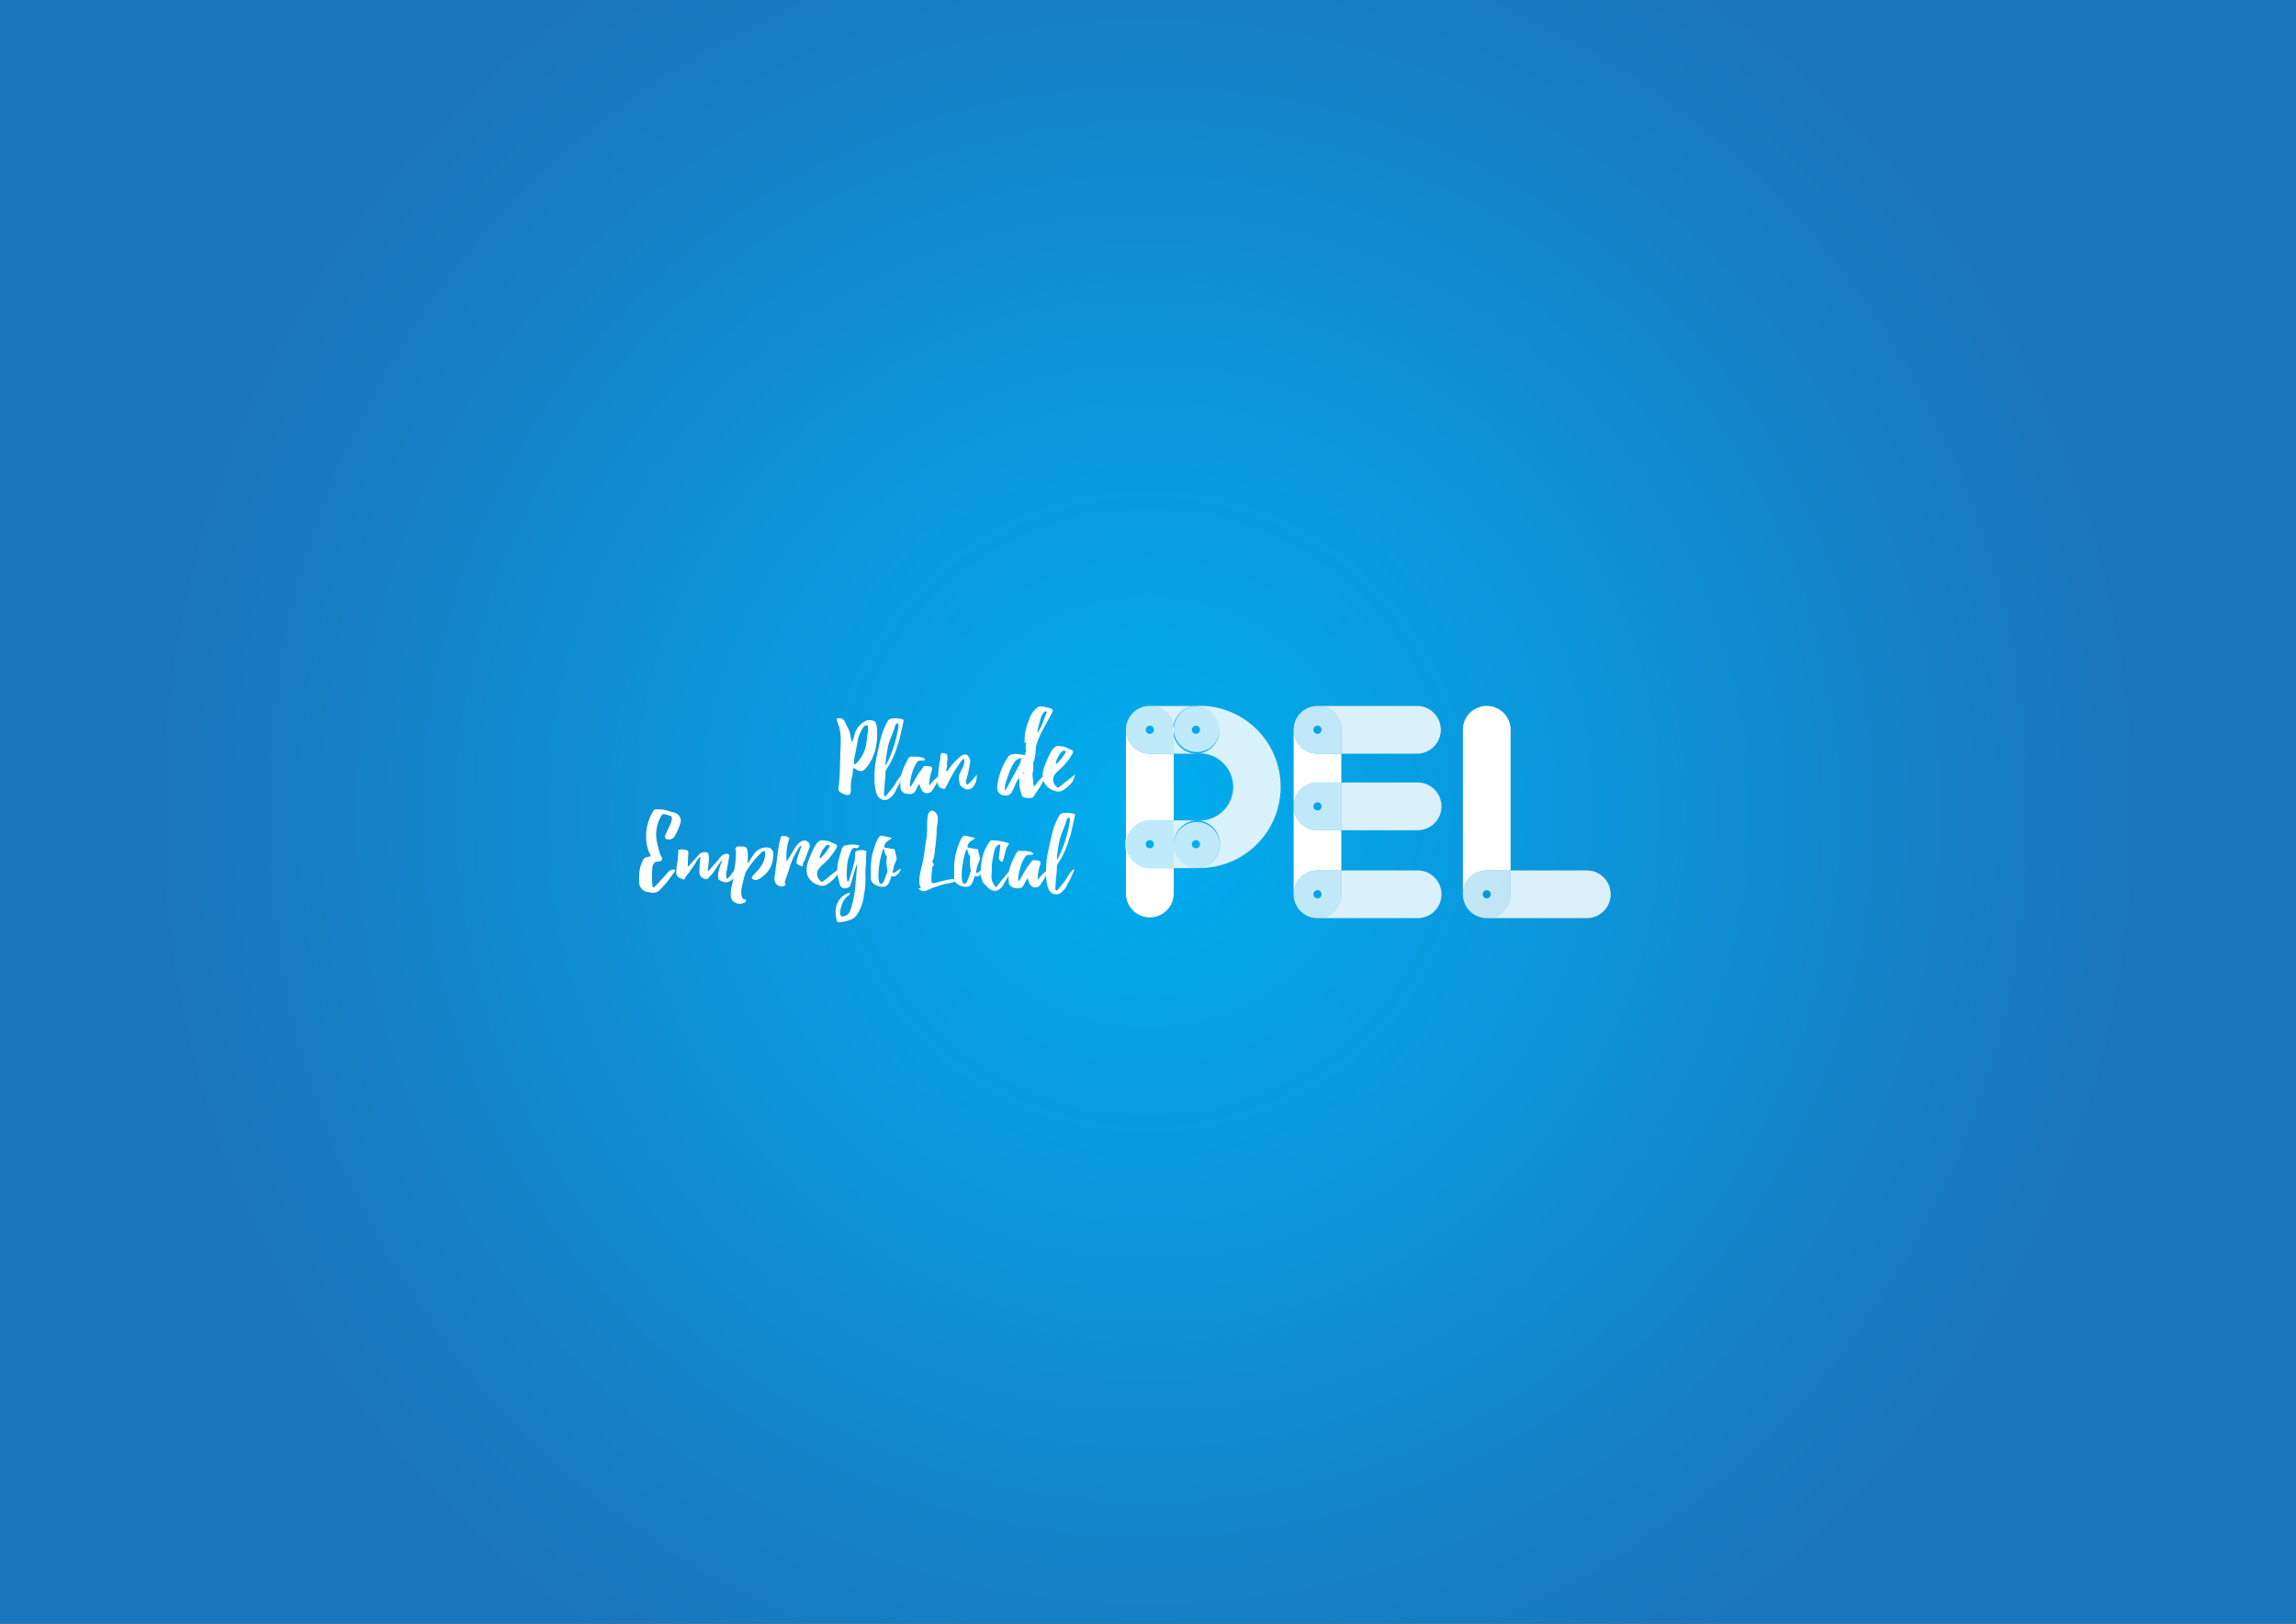 <svg id="Capa_1" data-name="Capa 1" xmlns="http://www.w3.org/2000/svg" xmlns:xlink="http://www.w3.org/1999/xlink" width="297mm" height="210mm" viewBox="0 0 841.89 595.28">
  <rect x="0" y="0" width="841.89" height="595.28" fill="#333333" stroke="none"/>
  <defs>
    <style>
      .cls-1 {
        fill: url(#Degradado_sin_nombre_2);
      }

      .cls-2, .cls-4, .cls-5 {
        fill: #fff;
      }

      .cls-3 {
        fill: none;
      }

      .cls-4 {
        opacity: 0.85;
      }

      .cls-5 {
        opacity: 0.75;
      }
    </style>
    <radialGradient id="Degradado_sin_nombre_2" data-name="Degradado sin nombre 2" cx="420.95" cy="297.64" r="364.54" gradientUnits="userSpaceOnUse">
      <stop offset="0" stop-color="#00aeef"/>
      <stop offset="1" stop-color="#1b75bc"/>
    </radialGradient>
  </defs>
  <title>PEL-Logo trazado sin fechas azul-fondo-blanco</title>
  <rect class="cls-1" width="841.89" height="595.28"/>
  <path class="cls-2" d="M321.6,267.36a25.86,25.86,0,0,1-.64,7.48,16.87,16.87,0,0,1-3.42,6.75c-.84,1.16-2.17,1.57-3.82.36a4.76,4.76,0,0,0-.6-.36c-.48.44-.36,1.12-.48,1.69,0,.24,0,.52,0,.72a14.46,14.46,0,0,0-.65,5c.2,2.9-1.12,2.86-3,1.93-1.49-.72-1.73-1.08-1.49-2.49a60.85,60.85,0,0,0,.48-7.19l.12-3.86c.05-3.5.57-7-.32-10.53-.24-.89-.6-1.77-.84-2.61s-.08-.85.6-.93c1.65-.16,2.21,1,2.9,2.61a5.69,5.69,0,0,0,.52,1,11.09,11.09,0,0,1,.92,3.05c.16.61.24,1.25.36,1.85l.29.12c.28-.92.64-1.81.84-2.73a7.59,7.59,0,0,1,3.34-4.5,3.63,3.63,0,0,1,3.49-.48,1.36,1.36,0,0,1,1,1A9.67,9.67,0,0,1,321.6,267.36Zm-3.38-1.45c-1.2.12-1.4.21-1.72.81a13.56,13.56,0,0,0-1.89,4.22c-.41,2.57-1,5.1-1.45,7.63a12.53,12.53,0,0,0,0,1.73,2.33,2.33,0,0,0,1.12-.76,13.21,13.21,0,0,0,3.1-5.55c.48-2,.56-4.18.92-6.23A14.76,14.76,0,0,0,318.22,265.91Z"/>
  <path class="cls-2" d="M331.24,264.75l-1.4,6.27c-.12.6-.41,1.16-.57,1.73a33.46,33.46,0,0,1-3.37,7.95c-.73,1.21-1.21,1.69-1.21,2.42a17.65,17.65,0,0,1-.08,2.05c-.16,1.52-.48,5.14-.48,6.35,0,.08.12.16.2.24l.4.2c.16-.2,3-3.66,3.1-3.86,1.16-1.85,1.68-3.14,3.29-4.18a26.61,26.61,0,0,1-2.65,5.75c-.36,1.28-2.21,3.41-3.54,3.57a3,3,0,0,1-3.05-1.36c-.89-1.29-.93-3.18-1.21-4.71a11.77,11.77,0,0,1,0-1.68,34.2,34.2,0,0,1,1-9.09c.48-2.17.92-4.38,1.53-6.51a22.84,22.84,0,0,1,2.25-5.38,1.7,1.7,0,0,1,1.44-1.05,8.87,8.87,0,0,1,3.7.16C331.36,263.86,331.4,264,331.24,264.75Zm-2,.44c-.68,0-.84.44-1,.88s-.32,1.09-.52,1.65c-.53,1.45-1.13,2.86-1.65,4.3a16.65,16.65,0,0,0-.6,2.41c-.25,1.21-.41,2.38-.57,3.58-.12.8-.16,1.61-.24,2.45.08,0,.12,0,.2,0l.2-.32a43.85,43.85,0,0,0,4.22-12.86A3,3,0,0,0,329.27,265.19Z"/>
  <path class="cls-2" d="M345,284a31.07,31.07,0,0,1-3.3,5.95,2.25,2.25,0,0,1-3.82-.48,20.21,20.21,0,0,1-.8-2.09c-.48.8-.88,1.48-1.21,2.17-.76,1.6-1.6,1.64-2.93,1.52a3.14,3.14,0,0,1-2.61-1.48,15.32,15.32,0,0,1-.08-4.75,22.45,22.45,0,0,1,2.05-5.3,11.84,11.84,0,0,1,.84-1.57,1.19,1.19,0,0,1,1.21-.6c.88.12,1.77,0,2.65.12a6.57,6.57,0,0,1,1.73.44c.16.08.28.32.52.72a9.76,9.76,0,0,1-1.65.21,1.53,1.53,0,0,0-1.48.8,13,13,0,0,0-1.65,3.7,17,17,0,0,0-.81,4v1.16a3.35,3.35,0,0,0,.69-.68c.72-1.25,1.36-2.49,2.09-3.66.64-1,1.36-1.93,2-2.85a1,1,0,0,1,1.12-.49c.2.05.4,0,.6.05,1.69.12,1.89.44,1.37,2a17.08,17.08,0,0,0-.8,4.5,4.16,4.16,0,0,0,.08.6A16.51,16.51,0,0,1,345,284Z"/>
  <path class="cls-2" d="M358.13,284a6.36,6.36,0,0,1-1.41,4.62c-1.49,1.33-2.85.85-4.26-.32a1.5,1.5,0,0,1-.56-.92c-.28-1.37-.57-2.7.12-3.94l1.08-2.29a4.89,4.89,0,0,0,.4-3.06,6.8,6.8,0,0,0-1,.89,56.59,56.59,0,0,0-5.31,8.92c-.2.44-.48.84-.72,1.28a2.43,2.43,0,0,1-2.69-2.21c0-1.76.76-7.91.76-7.91.24-.21.2-.65.24-1a3.78,3.78,0,0,1,.37-1.89c.24-.2,2.09-.12,2.21.81l.08,1.56a7.67,7.67,0,0,0-.16,2.21c-.09.65-.25,1.25-.37,1.89l.2.16a3.62,3.62,0,0,0,.61-.56,23.44,23.44,0,0,1,4.5-4.94,3.22,3.22,0,0,1,1.32-.69c.77-.16,1.13.16,1.65.81a2.65,2.65,0,0,1,.48,2.37,49.56,49.56,0,0,1-1.28,5.87,1.66,1.66,0,0,0,.32,2.09A24.25,24.25,0,0,0,358.13,284Z"/>
  <path class="cls-2" d="M385.73,261.37c-1,2-2.17,3.86-3.17,5.83a39,39,0,0,0-2.29,5.06,12.11,12.11,0,0,0-.56,4,9.61,9.61,0,0,1-.57,2.49c-.08.49-.36,1-.28,1.37a14.18,14.18,0,0,1-.28,3.7v0c.12,1.45.28,2.89.44,4.5.24-.2.48-.32.65-.48a14.12,14.12,0,0,1,3.89-4,24,24,0,0,1-3.13,6c-.48.8-1.05,1.61-1.57,2.37a.74.74,0,0,1-.52.28,7.9,7.9,0,0,1-3.34-.24,15.43,15.43,0,0,1-1.2-4.22c0-.48,0-1,0-1.45a11.3,11.3,0,0,0-.08-1.16c-.08,0-.16,0-.24,0l-.41.6-1.93,4.14a2.35,2.35,0,0,1-1.56,1.37c-2.41.6-4.26-1-3.9-3.42a24.22,24.22,0,0,1,3.9-10.53c.88-1.25,2.09-1.21,3.33-1.13a26.86,26.86,0,0,1,2.9.41c.2-.37.08-.77.32-1.17.08-.2.24-.44.16-.56-.44-.93-.08-1.81,0-2.78-.36-.08-.28-.12-.64-.2v-.32a2,2,0,0,0,.08-.48c-.16-3.05,1-5.83,2-8.56a9,9,0,0,1,2.57-3.34,2,2,0,0,1,1.32-.48,21.88,21.88,0,0,1,3.54.68C386.06,260.05,386.22,260.49,385.73,261.37Zm-11.25,16.56a3.82,3.82,0,0,0-2.77,1.85,21.58,21.58,0,0,0-2.25,5.14c-.12.53-.41,1-.53,1.49a7.91,7.91,0,0,0-.44,3.42,4.07,4.07,0,0,0,.6-.77c1.65-3.05,3.3-6.06,4.91-9.12A10.62,10.62,0,0,0,374.48,277.93Zm1.17,5.67a1.46,1.46,0,0,0-.29-.44s-.16,0-.24.12a4.19,4.19,0,0,1,.32.44Zm.08-2a.3.3,0,0,0-.08-.16s-.12,0-.12,0a1.73,1.73,0,0,1,0,.2Zm1-10.17-.2-.16-.16.24s.12.12.16.12S376.65,271.5,376.73,271.42Zm.08,11-.12-.16s-.08,0-.08,0v.2C376.69,282.43,376.73,282.39,376.81,282.39Zm6.83-21.62c-.2,0-.56,0-.64.08a6,6,0,0,0-1.2,1.81c-.57,1.81-1,3.66-1.49,5.5,0,0,0,.09.12.17s.16,0,.16-.08c1.61-2.05,2.09-4.67,3.21-7A.69.69,0,0,0,383.64,260.77Z"/>
  <path class="cls-2" d="M393.41,275.84a2.56,2.56,0,0,1-.32.76,22.73,22.73,0,0,1-4.67,5.63,12,12,0,0,0-1.89,2.09,3.36,3.36,0,0,0-.36,1.77,3.7,3.7,0,0,0,1.77,2.73c.4-.32,1.29-.92,1.73-1.28,1.73-1.53,3.66-2.78,4.5-3.66a9,9,0,0,1-.76,2.45,12,12,0,0,1-3.66,3.38,3.27,3.27,0,0,1-3,.24,6.28,6.28,0,0,1-4.1-3.5,7.22,7.22,0,0,1-.21-.8,8,8,0,0,1,.33-4,36.64,36.64,0,0,1,2-4.86,14.63,14.63,0,0,1,1-1.77,8.11,8.11,0,0,1,.76-.89,2.2,2.2,0,0,1,2.13-.56c.45.08.93.08,1.41.16a2.12,2.12,0,0,1,.76.24,7.25,7.25,0,0,0,1.89.85C393.25,275,393.53,275.4,393.41,275.84Zm-2.49-.4c-1.05-.32-1.13-.32-1.65.24a8.58,8.58,0,0,0-2.17,4.14c0,.08.12.2.2.32A17.46,17.46,0,0,0,390.92,275.44Z"/>
  <path class="cls-2" d="M249.27,299.47a3,3,0,0,1,.36,1.69,19.43,19.43,0,0,1-2.41,5.67,2.39,2.39,0,0,1-2.41.88,1,1,0,0,1-.84-1.6c.68-1.45,1.36-2.9,2-4.38a4,4,0,0,0,.28-2.46c-.73-.24-1.53-.52-2.33-.72s-1.17,0-1.57.76a14.56,14.56,0,0,0-1.77,6.56c0,2.49.84,4.74,1.37,7.07a5.35,5.35,0,0,0,.6,1.16c.6,1,0,1.65-1,1.77-.6.08-1.16-.08-1.64.48a3.37,3.37,0,0,0-.73,2.09,33.8,33.8,0,0,0,.08,6.36c0,.16.08.32.12.68a8.58,8.58,0,0,0,1.13-.81c1.24-1.32,2.41-2.69,3.66-4a10.46,10.46,0,0,1,1.12-1.25,2.29,2.29,0,0,1,2.33-.48c-.12.24-.16.44-.28.64-.88,1.21-1.69,2.41-2.61,3.58a36.43,36.43,0,0,1-2.81,3.13,3.38,3.38,0,0,1-3.22.93c-.36-.08-.72-.08-1.08-.16a3.69,3.69,0,0,1-3.26-4.1c0-1.17,0-2.33.12-3.46a12.71,12.71,0,0,1,1.21-4,2.12,2.12,0,0,1,1.72-1.33c.37,0,.77-.16,1.21-.24a2.87,2.87,0,0,0-.2-.56,14.11,14.11,0,0,1-1.49-6.63,17.41,17.41,0,0,1,2.61-9.41,1.31,1.31,0,0,1,1.21-.64,11.77,11.77,0,0,1,4.38.64c.64.25,1.37.37,2.09.57A3.33,3.33,0,0,1,249.27,299.47Zm-8.8,13.35s0,0-.08-.08,0,.12,0,.16h.08A.12.12,0,0,0,240.47,312.82Z"/>
  <path class="cls-2" d="M270.13,318.52a13.45,13.45,0,0,1-1.45,3.74c-1.81,1.85-3.74,1.21-5.18.2-.93-2.33,1.36-6.59,1.32-7.31-.48.48-3.13,4.58-3.37,4.86l-1.81,2a1.27,1.27,0,0,1-.57.32,2.79,2.79,0,0,1-2.61-2.09,22.61,22.61,0,0,1,.08-2.85c0-.56.24-2.61.32-3.38a7.49,7.49,0,0,0-1.76,2.25c-.65,1.21-1.57,2.21-2.26,3.38a14,14,0,0,1-1.2,1.49c-.48.6-.56,1.61-1.25,1.24l-.76-.32a2.31,2.31,0,0,1-1.61-2.85c0-.48.08-1,.08-1.45a3.49,3.49,0,0,0,.16-1,29.1,29.1,0,0,0,.44-4.38,4,4,0,0,0,0-.69c1.09-.56,2.14-.16,3.18,0,.48.12.52.61.52,1.13-.12,1.65-.16,3.29-.24,5.14l.85-1,3.17-3.5a3,3,0,0,1,3.46-.8c.68,2.17,0,4.38-.08,6.75l.72-.64c.88-1.05,2.53-2.82,3.38-3.86.56-1.17,2.25-2.13,3.21-1.85a.74.74,0,0,1,.52.92c-.32,1.85-.64,3.74-1,5.59a4,4,0,0,0,.2,2.69c.48-.32.92-1,1.33-1.28A7.61,7.61,0,0,1,270.13,318.52Z"/>
  <path class="cls-2" d="M273.18,329.66c.28-.12.44.92.16,1.08a3.84,3.84,0,0,1-4,.08c-1.57-1-1.45-2.57-1.33-4.34.08-.84.53-2.37.85-4.34,0-.24.08-1.48.12-1.85.2-1.56.6-2.77.76-5.14l.16-2.77a1.28,1.28,0,0,0-.16-.65.92.92,0,0,1,.65-1.32,3,3,0,0,1,.84-.08c2.49,0,2.77.12,3,2.89a27.25,27.25,0,0,1-.16,3.42,5.52,5.52,0,0,1,.57-.77c.6-.92,1.2-1.89,1.84-2.81a5.54,5.54,0,0,1,5.15-2.33,2.25,2.25,0,0,1,1.93,1.89,14.43,14.43,0,0,1-.44,3.73,9.23,9.23,0,0,1-3.1,4.67c-2,1.81-3.25,1.89-4.18,1.16-.16-.16-.32-.36-.08-.56.08-.44.72-1,1-1.37,2-1.93,3.49-3.9,3.85-7a2,2,0,0,0-.36-1.33,4.78,4.78,0,0,0-.92.49,34.81,34.81,0,0,0-5.91,7.35,48.92,48.92,0,0,0-1.53,6.23C271.57,328.37,272.21,329.94,273.18,329.66Z"/>
  <path class="cls-2" d="M296.57,309a1.89,1.89,0,0,1,.16,2c-.48,1.25-1,2.53-1.41,3.82-.16.4-.76,1.4-.92,1.85v.84a2.38,2.38,0,0,1-.93-.12c-1.36-.44-1.69-1-1.24-2.37s.88-2.57,1.32-3.86l.36-1.16a1.57,1.57,0,0,0-1,.88,27.73,27.73,0,0,0-3.46,7.39c-.4,1.49-1,2.9-1.48,4.35a1.68,1.68,0,0,0,.16,1.8,2.57,2.57,0,0,1-4.14-2,13.7,13.7,0,0,1,.28-2.53l.16-1.4c.32-2.34.4-3.34.8-5.87a28,28,0,0,1,.93-5.11c.24-1,.48-1.16,1.56-1a2.68,2.68,0,0,1,1.73.8,20,20,0,0,0-1,8.56l1.65-2.69c.92-1.49,1.64-3.09,3-4.22a3.64,3.64,0,0,1,1.21-.72A2,2,0,0,1,296.57,309Z"/>
  <path class="cls-2" d="M306.85,310.41a2.56,2.56,0,0,1-.32.76,22.47,22.47,0,0,1-4.66,5.63,11.28,11.28,0,0,0-1.89,2.09,3.34,3.34,0,0,0-.36,1.77,3.68,3.68,0,0,0,1.77,2.73c.4-.32,1.28-.93,1.73-1.29,1.72-1.53,3.65-2.77,4.5-3.66a8.87,8.87,0,0,1-.77,2.46,12,12,0,0,1-3.65,3.37,3.23,3.23,0,0,1-3,.24,6.32,6.32,0,0,1-4.1-3.49,5.94,5.94,0,0,1-.2-.81,8.09,8.09,0,0,1,.32-4,40.89,40.89,0,0,1,2-4.86,16.43,16.43,0,0,1,1-1.77,8,8,0,0,1,.76-.88,2.19,2.19,0,0,1,2.13-.56c.44.08.93.08,1.41.16a2.12,2.12,0,0,1,.76.24,6.79,6.79,0,0,0,1.89.84C306.69,309.56,307,310,306.85,310.41Zm-2.49-.41c-1-.32-1.12-.32-1.65.25a8.71,8.71,0,0,0-2.17,4.14c0,.08.12.2.2.32A17.11,17.11,0,0,0,304.36,310Z"/>
  <path class="cls-2" d="M317.5,317a23.1,23.1,0,0,0-.16,4.06,32.59,32.59,0,0,1-.24,5.22l-.36,2.17a15.35,15.35,0,0,1-2.69,7.12,4.33,4.33,0,0,1-1.93,1.52,14.4,14.4,0,0,1-4.1,1c-.85,0-1.13-.12-1.29-.93-.52-2.49-.56-4.86.92-7.11a6.48,6.48,0,0,1,4-2.77,1.33,1.33,0,0,1-.68,1.16c-2,1.53-2.65,3.7-2.93,6.07a3,3,0,0,0,.12.84c.12.53.44.73,1.08.61a3.26,3.26,0,0,0,2.62-2.37,39.89,39.89,0,0,0,1.8-8.88c0-.53.65-7.2.61-8-.36.4-2.41,8-2.62,8.24-1,1-3.25,1.12-3.69-.65l-.77-3c-.08-.16-.08-.4-.16-.64l0,0a16.23,16.23,0,0,1,.4-5.15c.37-1.37.77-2.69,1.17-4.06a2,2,0,0,1,1.73-1.57,10.51,10.51,0,0,1,4.18-.08,4.56,4.56,0,0,1,.6.25c-.16.72-.64,1-1.24.88a1.24,1.24,0,0,0-1.69.88,17,17,0,0,0-1.49,4.83c-.08,1.32-.24,2.65-.24,3.94a14.52,14.52,0,0,0,.28,2.57H311a2.41,2.41,0,0,0,.36-.52c.69-2.34,1.41-4.63,2-7a13.23,13.23,0,0,0,.2-2.53c.08-1,.2-1.05,1.21-1.33a4.53,4.53,0,0,1,2.89.24C317.58,313.78,317.54,315.39,317.5,317ZM307,320.45l0,.12A.15.15,0,0,1,307,320.45Z"/>
  <path class="cls-2" d="M327.55,320c.72,0,1.28-.88,2.73-1.49a3,3,0,0,1-1.17,2c-.84.73-1.24,1-2.17.69a.15.15,0,0,1-.12,0,12.93,12.93,0,0,1-.56,1.73c-.4,1.08-1,2.17-2.45,2.21a5.43,5.43,0,0,1-3.42-1.13,2.62,2.62,0,0,1-1.08-2.05v-3.82c0-.24,0-.48,0-.72l.24-2.57a27.91,27.91,0,0,1,2.17-7l.36-.6a1.43,1.43,0,0,1,1.85-.76c1,.24,2,.48,3,.68,0,.08,0,.16,0,.24a13,13,0,0,0-1.88,1.29,2.45,2.45,0,0,0-.81,2c1.25.24,2.45.44,3.78.64l.76,3.26c0,1.08-.68,1.56-1.08,3.33l-.44,1.93A.49.49,0,0,0,327.55,320Zm-2.09-.76-.12-.52a12.54,12.54,0,0,1-.12-4.71,4,4,0,0,1-1-2.61.88.88,0,0,1-.32,0c-.08.16-.24.28-.28.44a31.9,31.9,0,0,0-1.53,9.05,9.78,9.78,0,0,0,.24,2.37,1.1,1.1,0,0,0,.57.76c.2.08.56-.12.76-.28a1.42,1.42,0,0,0,.44-.64C324.61,321.82,325.06,320.53,325.46,319.25Z"/>
  <path class="cls-2" d="M350.17,323c-.36.64-3.57,1-4.26,1.24a40.84,40.84,0,0,0-4.26,1.41c-2.25.88-2.93,1.77-4.9.16l1-.36c-1.56-1.69,0-6.71.53-9.13.52-2.09.68-4.13,1-6.26a41.34,41.34,0,0,0,.68-5.83c0-1.25-.12-5.27.65-6.27,1.12-1.53,2.41-.44,3,.76.76,1.77-.2,3.9-.16,5.83a54.3,54.3,0,0,1-.6,6.71c-.08,1-.28,3.94-1.13,4.62a2.21,2.21,0,0,1,.68,1.09c.08.52-.48.64-.52.84,0,1.17-1,6,.24,6C343,323.87,351.3,321,350.17,323Z"/>
  <path class="cls-2" d="M358.09,320c.72,0,1.28-.88,2.73-1.49a3,3,0,0,1-1.17,2c-.84.73-1.24,1-2.17.69a.15.15,0,0,1-.12,0,12.93,12.93,0,0,1-.56,1.73c-.4,1.08-1,2.17-2.45,2.21a5.43,5.43,0,0,1-3.42-1.13,2.62,2.62,0,0,1-1.08-2.05v-3.82c0-.24,0-.48,0-.72l.24-2.57a27.91,27.91,0,0,1,2.17-7l.36-.6a1.43,1.43,0,0,1,1.85-.76c1,.24,2,.48,3,.68,0,.08,0,.16,0,.24a13,13,0,0,0-1.88,1.29,2.45,2.45,0,0,0-.81,2c1.25.24,2.45.44,3.78.64l.76,3.26c0,1.08-.68,1.56-1.08,3.33l-.44,1.93A.49.49,0,0,0,358.09,320Zm-2.09-.76-.12-.52a12.54,12.54,0,0,1-.12-4.71,4,4,0,0,1-1-2.61.88.88,0,0,1-.32,0c-.08.16-.24.28-.28.44a31.9,31.9,0,0,0-1.53,9.05,9.78,9.78,0,0,0,.24,2.37,1.1,1.1,0,0,0,.57.76c.2.08.56-.12.76-.28a1.42,1.42,0,0,0,.44-.64C355.15,321.82,355.6,320.53,356,319.25Z"/>
  <path class="cls-2" d="M367.53,322.38c1.08-1.08,2.13-2.69,3.46-3.81a32.56,32.56,0,0,1-2.62,4.94c-2.17,4.42-4.86,3.25-6.43,1.61l-1.56-1.61-.77-2.41a24.69,24.69,0,0,1,1.25-8.93,20.06,20.06,0,0,1,2.05-3.65,1,1,0,0,1,.64-.44,20.25,20.25,0,0,1,6.19,1,1.81,1.81,0,0,1,.28.28c-1.2,1.37-1.41,3.1-1.81,4.74-.16.65-.44,1.29-.64,1.89a1.52,1.52,0,0,1-1.25-1.93c.08-1,.25-2,.33-3a13.1,13.1,0,0,0,.12-1.57c-.61.28-1.09.4-1.29.69a3.87,3.87,0,0,0-.8,1.56,47,47,0,0,0-.93,4.87c-.16,1.36,0,2.73-.16,4.1a4.74,4.74,0,0,0,.48,2.89,19.72,19.72,0,0,0,1.05,1.77A34.55,34.55,0,0,0,367.53,322.38Z"/>
  <path class="cls-2" d="M384.69,318.57a30.9,30.9,0,0,1-3.3,5.94,2.23,2.23,0,0,1-3.81-.48,16.72,16.72,0,0,1-.81-2.09c-.48.81-.88,1.49-1.2,2.17-.77,1.61-1.61,1.65-2.94,1.53a3.13,3.13,0,0,1-2.61-1.49,15.25,15.25,0,0,1-.08-4.74A23,23,0,0,1,372,314.1a11.72,11.72,0,0,1,.84-1.56,1.19,1.19,0,0,1,1.21-.61c.88.12,1.77,0,2.65.12a6.49,6.49,0,0,1,1.73.45c.16.08.28.32.52.72a9.5,9.5,0,0,1-1.65.2,1.55,1.55,0,0,0-1.48.8,13.25,13.25,0,0,0-1.65,3.7,17.06,17.06,0,0,0-.8,4v1.17a3.49,3.49,0,0,0,.68-.69c.72-1.24,1.37-2.49,2.09-3.65.64-1,1.37-1.93,2.05-2.86a1,1,0,0,1,1.12-.48c.2,0,.41,0,.61,0,1.68.12,1.89.44,1.36,2a17.15,17.15,0,0,0-.8,4.5,4.16,4.16,0,0,0,.08.6A16.48,16.48,0,0,1,384.69,318.57Z"/>
  <path class="cls-2" d="M394.09,299.31l-1.4,6.27c-.12.61-.41,1.17-.57,1.73a33.37,33.37,0,0,1-3.37,8c-.73,1.2-1.21,1.69-1.21,2.41a17.57,17.57,0,0,1-.08,2.05c-.16,1.53-.48,5.15-.48,6.35,0,.08.12.16.2.24l.4.2c.16-.2,3-3.65,3.1-3.86,1.16-1.84,1.68-3.13,3.29-4.18a26.14,26.14,0,0,1-2.65,5.75c-.36,1.29-2.21,3.42-3.54,3.58a3,3,0,0,1-3-1.37c-.89-1.28-.93-3.17-1.21-4.7a11.91,11.91,0,0,1,0-1.69,34.13,34.13,0,0,1,1-9.08c.48-2.17.92-4.38,1.52-6.51a23.78,23.78,0,0,1,2.25-5.39,1.73,1.73,0,0,1,1.45-1,8.87,8.87,0,0,1,3.7.16C394.21,298.43,394.25,298.51,394.09,299.31Zm-2,.45c-.68,0-.84.44-1,.88s-.32,1.09-.52,1.65c-.53,1.45-1.13,2.85-1.65,4.3a16.33,16.33,0,0,0-.6,2.41c-.25,1.21-.41,2.37-.57,3.58-.12.8-.16,1.6-.24,2.45.08,0,.12,0,.2,0l.2-.32a43.85,43.85,0,0,0,4.22-12.86A3,3,0,0,0,392.12,299.76Z"/>
  <circle class="cls-3" cx="545.16" cy="327.86" r="1.49"/>
  <path class="cls-4" d="M581.88,319.11h-28v8.75a8.78,8.78,0,0,1-8.75,8.75h36.72a8.75,8.75,0,0,0,0-17.5Z"/>
  <path class="cls-2" d="M545.16,319.11h8.75V267.55a8.75,8.75,0,0,0-17.5,0v60.31A8.77,8.77,0,0,1,545.16,319.11Z"/>
  <path class="cls-5" d="M553.91,327.86v-8.75h-8.75a8.75,8.75,0,1,0,8.75,8.75Zm-8.75,1.49a1.49,1.49,0,1,1,1.49-1.49A1.49,1.49,0,0,1,545.16,329.35Z"/>
  <circle class="cls-3" cx="483.09" cy="267.55" r="1.49"/>
  <circle class="cls-3" cx="483.09" cy="295.63" r="1.49"/>
  <path class="cls-3" d="M481.6,327.86a1.49,1.49,0,1,0,1.49-1.49A1.49,1.49,0,0,0,481.6,327.86Z"/>
  <path class="cls-4" d="M491.84,267.55v8.76h28a8.76,8.76,0,0,0,0-17.51H483.09A8.78,8.78,0,0,1,491.84,267.55Z"/>
  <path class="cls-2" d="M483.09,286.88h8.75V276.31h-8.75a8.78,8.78,0,0,1-8.75-8.76v28.08A8.78,8.78,0,0,1,483.09,286.88Z"/>
  <path class="cls-2" d="M483.09,304.38a8.77,8.77,0,0,1-8.75-8.75v32.23a8.77,8.77,0,0,1,8.75-8.75h8.75V304.38Z"/>
  <path class="cls-5" d="M483.09,276.31h8.75v-8.76a8.75,8.75,0,1,0-8.75,8.76Zm0-10.25a1.49,1.49,0,1,1-1.49,1.49A1.49,1.49,0,0,1,483.09,266.06Z"/>
  <path class="cls-4" d="M519.81,304.38a8.75,8.75,0,0,0,0-17.5h-28v17.5Z"/>
  <path class="cls-5" d="M483.09,304.38h8.75v-17.5h-8.75a8.75,8.75,0,0,0,0,17.5Zm0-10.24a1.49,1.49,0,1,1-1.49,1.49A1.49,1.49,0,0,1,483.09,294.14Z"/>
  <path class="cls-4" d="M483.09,336.61h36.72a8.75,8.75,0,0,0,0-17.5h-28v8.75A8.78,8.78,0,0,1,483.09,336.61Z"/>
  <path class="cls-5" d="M474.34,327.86a8.75,8.75,0,0,0,17.5,0v-8.75h-8.75A8.77,8.77,0,0,0,474.34,327.86Zm10.24,0a1.49,1.49,0,1,1-1.49-1.49A1.49,1.49,0,0,1,484.58,327.86Z"/>
  <path class="cls-3" d="M421.62,269A1.47,1.47,0,0,0,422,269l.16-.05a1.38,1.38,0,0,0,.33-.2l.07-.06A1.43,1.43,0,0,0,423,268l0-.09a1.34,1.34,0,0,0,.06-.4,1.23,1.23,0,0,0-.06-.39l0-.1a1.4,1.4,0,0,0-.42-.62l-.07-.06a1.38,1.38,0,0,0-.33-.2,1.43,1.43,0,0,0-.58-.12,1.51,1.51,0,0,0-1.06.44,1.47,1.47,0,0,0-.43,1.05,1.47,1.47,0,0,0,1.49,1.49Z"/>
  <path class="cls-3" d="M430.37,276.31v24.46h8.16l.34,0h.25a9.81,9.81,0,0,1,1.09.07,12.32,12.32,0,0,0,0-24.63,7.59,7.59,0,0,1-1.07.08h-.2l-.39,0Z"/>
  <path class="cls-3" d="M421.62,308a1.49,1.49,0,1,0,1.49,1.49A1.48,1.48,0,0,0,421.62,308Z"/>
  <circle class="cls-3" cx="438.53" cy="267.55" r="1.49"/>
  <circle class="cls-3" cx="438.53" cy="309.53" r="1.49"/>
  <path class="cls-2" d="M423,267.06l0,.1Z"/>
  <path class="cls-2" d="M423.05,268l0,.09Z"/>
  <path class="cls-2" d="M421.62,269a1.5,1.5,0,0,1-1.06-.43A1.5,1.5,0,0,0,421.62,269Z"/>
  <path class="cls-2" d="M422.53,266.38l.07.06S422.55,266.4,422.53,266.38Z"/>
  <path class="cls-2" d="M422,269a1.47,1.47,0,0,1-.42.06A1.47,1.47,0,0,0,422,269Z"/>
  <path class="cls-2" d="M422.6,268.67l-.07.06Z"/>
  <path class="cls-2" d="M420.56,266.5a1.51,1.51,0,0,1,1.06-.44A1.51,1.51,0,0,0,420.56,266.5Z"/>
  <path class="cls-2" d="M412.86,309.53v18.33a8.76,8.76,0,0,0,17.51,0v-9.58h-8.75A8.78,8.78,0,0,1,412.86,309.53Z"/>
  <path class="cls-2" d="M421.62,300.77h8.75V276.31h-8.75a8.78,8.78,0,0,1-8.76-8.76v42A8.78,8.78,0,0,1,421.62,300.77Z"/>
  <path class="cls-4" d="M430.37,300.77v8.76a8.75,8.75,0,0,1,8.5-8.74l-.34,0Z"/>
  <path class="cls-4" d="M430.37,309.53v8.75h8.16l.34,0A8.73,8.73,0,0,1,430.37,309.53Z"/>
  <path class="cls-4" d="M420.13,267.55a1.47,1.47,0,0,1,.43-1.05A1.47,1.47,0,0,0,420.13,267.55Z"/>
  <path class="cls-4" d="M422.6,266.44a1.4,1.4,0,0,1,.42.62A1.4,1.4,0,0,0,422.6,266.44Z"/>
  <path class="cls-4" d="M420.13,267.55a1.5,1.5,0,0,0,.43,1.06A1.5,1.5,0,0,1,420.13,267.55Z"/>
  <path class="cls-4" d="M430.37,267.55v8.76h8.16l.39,0a8.74,8.74,0,0,1-.1-17.48h-17.2A8.78,8.78,0,0,1,430.37,267.55Z"/>
  <path class="cls-4" d="M423.11,267.55a1.34,1.34,0,0,1-.06.4A1.34,1.34,0,0,0,423.11,267.55Z"/>
  <path class="cls-4" d="M423.05,267.16a1.23,1.23,0,0,1,.06.39A1.23,1.23,0,0,0,423.05,267.16Z"/>
  <path class="cls-4" d="M423,268a1.43,1.43,0,0,1-.42.63A1.43,1.43,0,0,0,423,268Z"/>
  <path class="cls-4" d="M422,269a1.74,1.74,0,0,0,.49-.25,1.38,1.38,0,0,1-.33.2Z"/>
  <path class="cls-4" d="M422.53,266.38a1.48,1.48,0,0,0-.91-.32,1.43,1.43,0,0,1,.58.12A1.38,1.38,0,0,1,422.53,266.38Z"/>
  <path class="cls-5" d="M421.62,276.31h8.75v-8.76a8.76,8.76,0,1,0-8.75,8.76Zm-1.06-9.81a1.51,1.51,0,0,1,1.06-.44,1.48,1.48,0,0,1,.91.32s.05,0,.07.06a1.4,1.4,0,0,1,.42.62l0,.1a1.23,1.23,0,0,1,.06.39,1.34,1.34,0,0,1-.06.4l0,.09a1.43,1.43,0,0,1-.42.63l-.07.06a1.74,1.74,0,0,1-.49.25,1.47,1.47,0,0,1-.42.06,1.47,1.47,0,0,1-1.49-1.49A1.47,1.47,0,0,1,420.56,266.5Z"/>
  <path class="cls-4" d="M439.84,258.8h-1a8.75,8.75,0,0,1,.1,17.48h.2a7.59,7.59,0,0,0,1.07-.08,12.32,12.32,0,0,1,0,24.63,9.81,9.81,0,0,0-1.09-.07h-.25a8.74,8.74,0,0,1,0,17.47l.25,0h.72a29.74,29.74,0,1,0,0-59.48Z"/>
  <path class="cls-5" d="M447.28,309.53a8.46,8.46,0,1,0-8.41,8.73A8.77,8.77,0,0,0,447.28,309.53ZM438.53,311a1.49,1.49,0,1,1,1.49-1.49A1.49,1.49,0,0,1,438.53,311Z"/>
  <path class="cls-5" d="M430.37,267.55a8.46,8.46,0,1,0,8.45-8.74A8.75,8.75,0,0,0,430.37,267.55Zm8.16-1.49a1.49,1.49,0,1,1-1.49,1.49A1.49,1.49,0,0,1,438.53,266.06Z"/>
  <path class="cls-5" d="M430.37,300.77h-8.75a8.76,8.76,0,1,0,0,17.51h8.75V300.77ZM421.62,311a1.49,1.49,0,1,1,1.49-1.49A1.49,1.49,0,0,1,421.62,311Z"/>
</svg>
